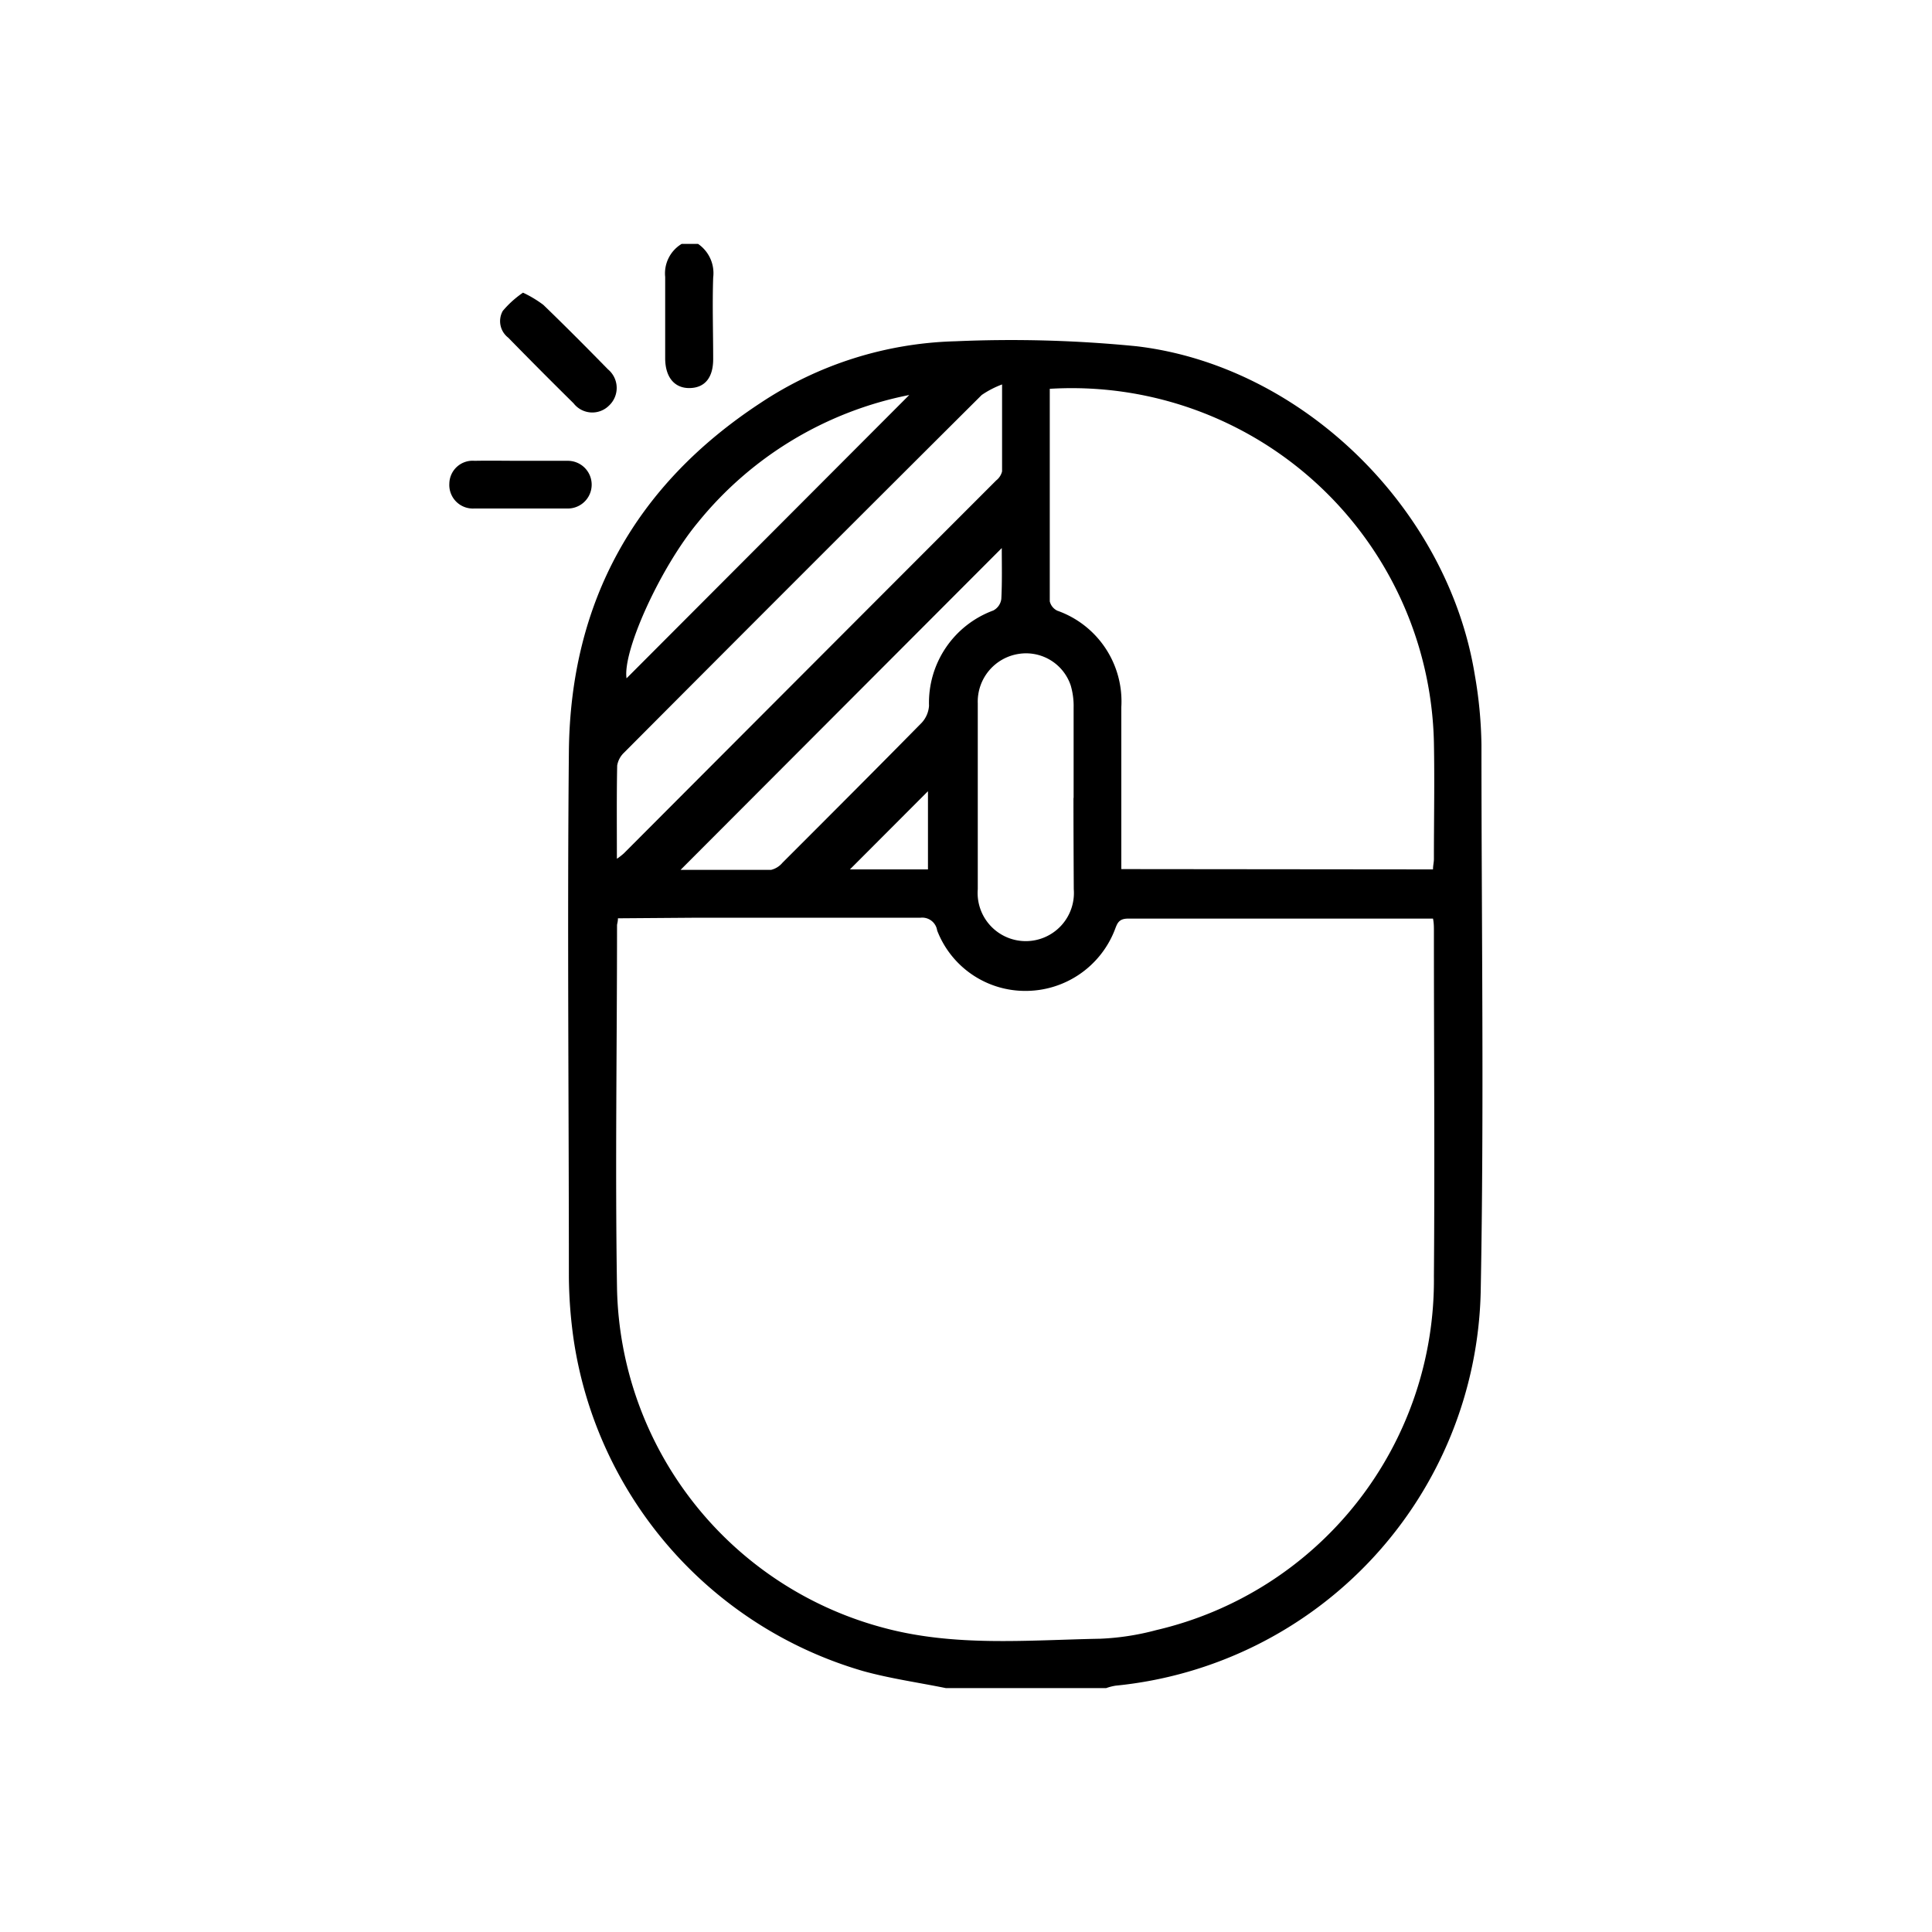 <svg id="图层_1" data-name="图层 1" xmlns="http://www.w3.org/2000/svg" viewBox="0 0 128 128"><path d="M62.66,111.84c-1.82-.37-3.67-.63-5.45-1.12A27,27,0,0,1,38,88.71a31,31,0,0,1-.31-4.09c0-11.61-.11-23.22,0-34.83.1-9.92,4.4-17.65,12.69-23.09A24.48,24.48,0,0,1,63.3,22.61a84.25,84.25,0,0,1,12,.33c11,1.3,20.63,10.78,22.41,21.78a28.91,28.91,0,0,1,.44,4.63c0,12.08.18,24.17-.05,36.24a26.83,26.83,0,0,1-24.19,26.09,3.54,3.54,0,0,0-.62.16Zm-21.72-51c0,.24-.06.36-.06.48,0,8-.13,16.06,0,24.09a23.77,23.77,0,0,0,17.64,22.43c4.73,1.28,9.56.82,14.37.73A17,17,0,0,0,76.6,108,23.8,23.8,0,0,0,95,84.56c.06-7.62,0-15.25,0-22.88,0-.27,0-.53-.06-.82-.19,0-.31,0-.43,0-6.59,0-13.18,0-19.77,0-.66,0-.73.36-.9.79a6.34,6.34,0,0,1-5.89,4,6.25,6.25,0,0,1-5.86-4A1,1,0,0,0,61,60.8c-4.91,0-9.82,0-14.73,0Zm54-3.24c0-.26.06-.47.06-.68,0-2.59.05-5.17,0-7.75A24,24,0,0,0,69.55,25.76c0,4.75,0,9.42,0,14.08a.92.92,0,0,0,.5.62,6.37,6.37,0,0,1,4.24,6.39V57.58Zm-54.06-.71a4.23,4.23,0,0,0,.45-.35Q53.65,44.19,66,31.83a1.09,1.09,0,0,0,.39-.6c0-1.82,0-3.64,0-5.76a6.27,6.27,0,0,0-1.35.7Q53.16,38,41.35,49.86a1.52,1.52,0,0,0-.46.86C40.85,52.7,40.87,54.69,40.87,56.87Zm30.25-4c0-2,0-4,0-6a4.83,4.83,0,0,0-.19-1.47,3.12,3.12,0,0,0-3.43-2.1,3.2,3.2,0,0,0-2.73,3.28c0,4.1,0,8.21,0,12.31a3.19,3.19,0,1,0,6.36,0C71.13,56.88,71.12,54.86,71.12,52.84ZM66.37,36.31,45.09,57.63c1.93,0,4,0,6,0a1.42,1.42,0,0,0,.75-.47C54.94,54.06,58,51,61.07,47.88a1.84,1.84,0,0,0,.48-1.12,6.51,6.51,0,0,1,4.25-6.31,1,1,0,0,0,.54-.77C66.4,38.53,66.37,37.38,66.37,36.31ZM60.24,26.17a24,24,0,0,0-14,8.44c-2.49,3-5,8.52-4.73,10.33ZM61.48,57.6V52.42L56.31,57.6Z"/><path d="M46.25,16.16a2.35,2.35,0,0,1,1,2.23c-.06,1.8,0,3.6,0,5.4,0,1.24-.56,1.9-1.55,1.92s-1.62-.69-1.63-1.95c0-1.8,0-3.6,0-5.41a2.28,2.28,0,0,1,1.09-2.19Z"/><path d="M34.65,19.39A7.57,7.57,0,0,1,36,20.2c1.45,1.4,2.87,2.83,4.28,4.27a1.6,1.6,0,0,1,.08,2.39A1.57,1.57,0,0,1,38,26.72q-2.19-2.16-4.33-4.35a1.38,1.38,0,0,1-.36-1.77A6.62,6.62,0,0,1,34.65,19.39Z"/><path d="M34.52,30.53c1,0,2,0,3.07,0a1.58,1.58,0,1,1,.06,3.16q-3.12,0-6.24,0a1.56,1.56,0,0,1-1.64-1.65,1.54,1.54,0,0,1,1.67-1.51C32.46,30.51,33.49,30.53,34.52,30.53Z"/></svg>